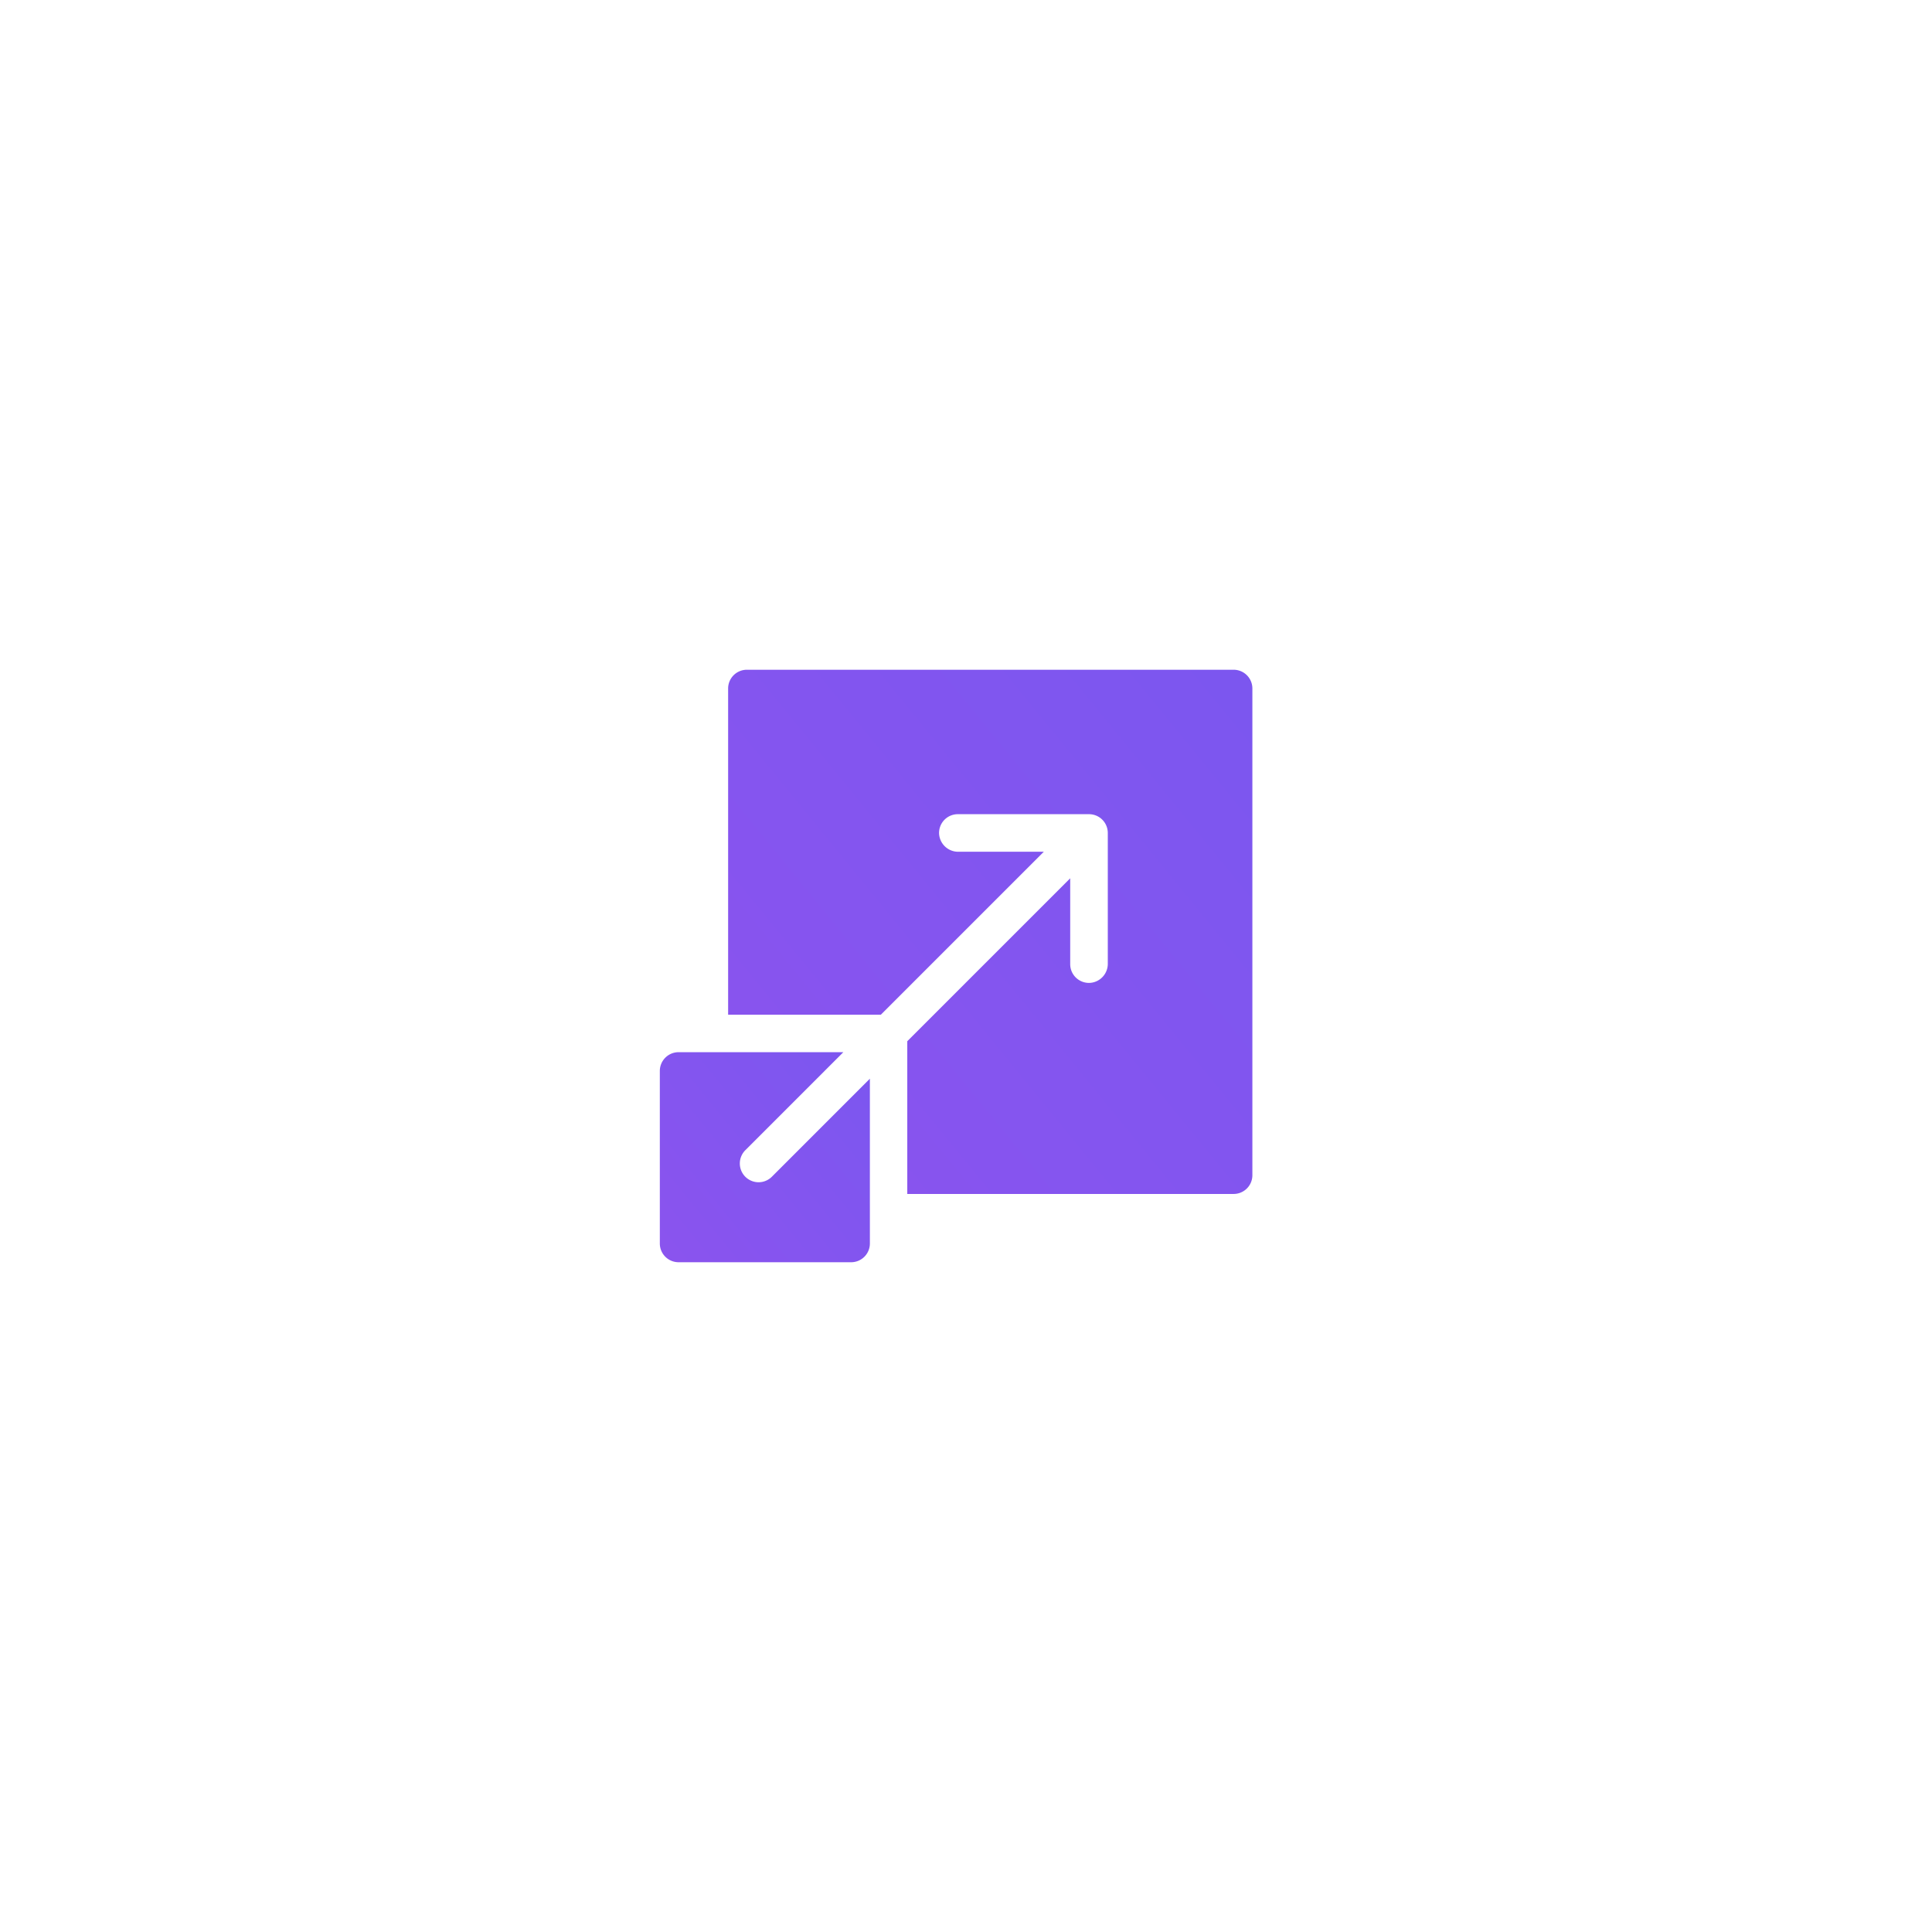 <svg xmlns="http://www.w3.org/2000/svg" xmlns:xlink="http://www.w3.org/1999/xlink" width="97" height="97" viewBox="0 0 97 97">
  <defs>
    <linearGradient id="linear-gradient" y1="0.385" x2="0.694" y2="0.5" gradientUnits="objectBoundingBox">
      <stop offset="0" stop-color="#fff"/>
      <stop offset="1" stop-color="#fff"/>
    </linearGradient>
    <filter id="Ellipse_1831" x="0" y="0" width="97" height="97" filterUnits="userSpaceOnUse">
      <feOffset input="SourceAlpha"/>
      <feGaussianBlur stdDeviation="6" result="blur"/>
      <feFlood flood-color="#fff"/>
      <feComposite operator="in" in2="blur"/>
      <feComposite in="SourceGraphic"/>
    </filter>
    <linearGradient id="linear-gradient-2" x1="1.586" y1="-0.388" x2="-0.212" y2="1.079" gradientUnits="objectBoundingBox">
      <stop offset="0" stop-color="#7458f0"/>
      <stop offset="1" stop-color="#8d53ee"/>
    </linearGradient>
  </defs>
  <g id="Group_70955" data-name="Group 70955" transform="translate(18.332 18.332)">
    <g transform="matrix(1, 0, 0, 1, -18.33, -18.33)" filter="url(#Ellipse_1831)">
      <circle id="Ellipse_1831-2" data-name="Ellipse 1831" cx="30.5" cy="30.5" r="30.5" transform="translate(18 18)" fill="url(#linear-gradient)"/>
    </g>
    <g id="Group_70940" data-name="Group 70940" transform="translate(14.795 15.294)">
      <path id="Path_145169" data-name="Path 145169" d="M84.4,0H59.961a.941.941,0,0,0-.941.941V17.318h7.669l8.18-8.18H70.579a.959.959,0,0,1-.967-.9.941.941,0,0,1,.941-.986h6.588a.942.942,0,0,1,.941.941v6.562a.959.959,0,0,1-.9.967.942.942,0,0,1-.987-.94V10.47l-8.18,8.18v7.669H84.4a.941.941,0,0,0,.941-.941V.941A.941.941,0,0,0,84.4,0Zm0,0" transform="translate(-55.59)" fill="url(#linear-gradient-2)"/>
      <path id="Path_145170" data-name="Path 145170" d="M4.293,336.73a.943.943,0,0,1,0-1.332l4.922-4.922H.942a.942.942,0,0,0-.941.941v8.664a.941.941,0,0,0,.941.941H9.606a.941.941,0,0,0,.941-.941v-8.273L5.625,336.73a.942.942,0,0,1-1.332,0Zm0,0" transform="translate(0 -311.275)" fill="url(#linear-gradient-2)"/>
    </g>
  </g>
</svg>
